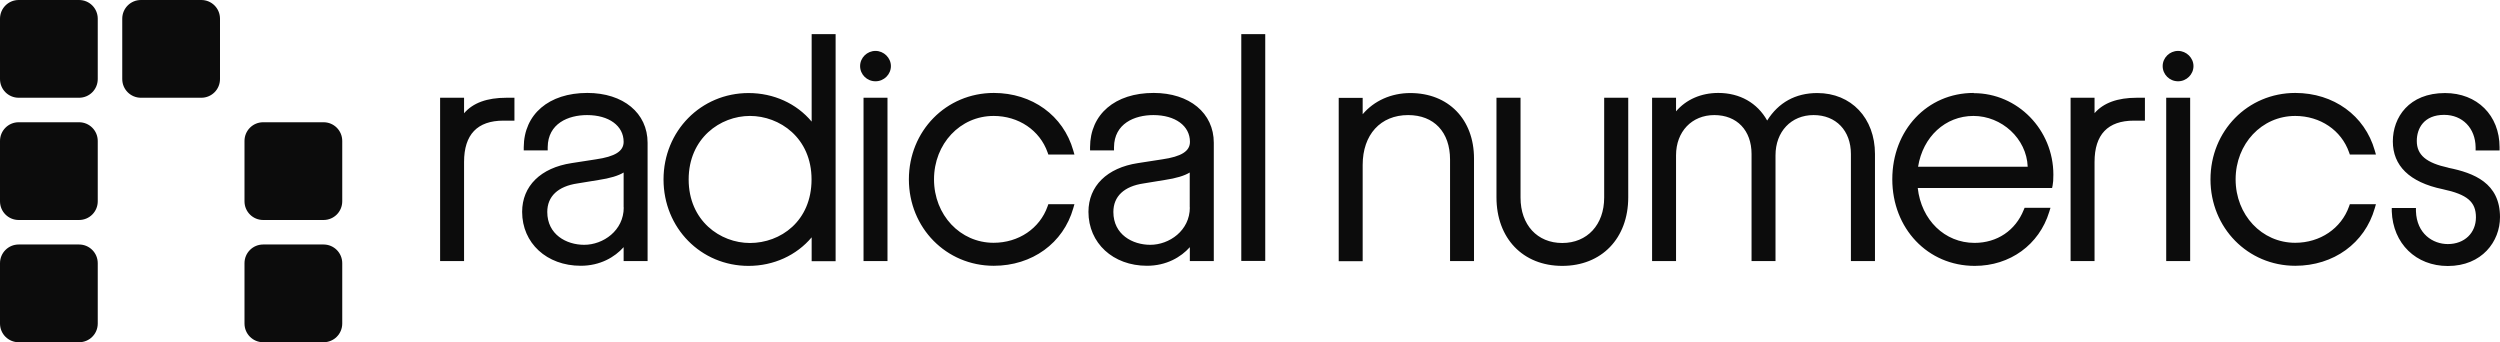 <?xml version="1.0" encoding="UTF-8"?>
<svg id="Layer_2" data-name="Layer 2" xmlns="http://www.w3.org/2000/svg" viewBox="0 0 233.75 32">
  <defs>
    <style>
      .cls-1 {
        fill: #0c0c0c;
      }
    </style>
  </defs>
  <g id="Layer_1-2" data-name="Layer 1">
    <path class="cls-1" d="M30.25,11.43h-5.64c-.97,0-1.75.78-1.75,1.75v5.64c0,.97.78,1.75,1.75,1.75h5.64c.97,0,1.75-.78,1.75-1.75v-5.64c0-.97-.78-1.75-1.75-1.75ZM7.39,22.86H1.75c-.97,0-1.75.78-1.75,1.75v5.64c0,.97.78,1.75,1.75,1.75h5.64c.97,0,1.75-.78,1.75-1.75v-5.64c0-.97-.78-1.75-1.75-1.75ZM7.39,11.43H1.75c-.97,0-1.75.78-1.75,1.75v5.64c0,.97.78,1.75,1.75,1.75h5.64c.97,0,1.75-.78,1.75-1.75v-5.64c0-.97-.78-1.75-1.75-1.75ZM7.39,0H1.75C.78,0,0,.78,0,1.75v5.64c0,.97.78,1.75,1.75,1.75h5.64c.97,0,1.75-.78,1.75-1.75V1.75c0-.97-.78-1.75-1.75-1.75ZM18.82,0h-5.64c-.97,0-1.75.78-1.75,1.75v5.64c0,.97.78,1.75,1.75,1.75h5.64c.97,0,1.75-.78,1.75-1.75V1.75c0-.97-.78-1.75-1.75-1.75ZM30.25,22.86h-5.64c-.97,0-1.75.78-1.75,1.75v5.64c0,.97.78,1.75,1.75,1.75h5.64c.97,0,1.75-.78,1.75-1.75v-5.64c0-.97-.78-1.75-1.75-1.75ZM75.89,11.37c-1.41-1.69-3.55-2.67-5.9-2.67-4.45,0-7.95,3.55-7.95,8.08s3.49,8.08,7.95,8.08c2.35,0,4.49-.99,5.9-2.67v2.23h2.24V3.19h-2.24v8.18ZM70.12,22.72c-2.78,0-5.73-2.08-5.73-5.94s2.96-5.94,5.73-5.94,5.76,2.04,5.76,5.94-2.9,5.94-5.76,5.94ZM80.74,24.41h2.24v-15.27h-2.24v15.27ZM43.39,10.59v-1.45h-2.24v15.27h2.24v-9.27c0-2.56,1.24-3.86,3.68-3.86h1.03v-2.14h-.76c-1.8,0-3.12.48-3.95,1.45ZM81.86,4.76c-.79,0-1.44.64-1.44,1.42s.64,1.42,1.44,1.42,1.44-.65,1.44-1.42-.66-1.42-1.44-1.42ZM54.91,8.69c-3.59,0-5.92,1.99-5.94,5.07v.3h2.24v-.3c.02-2.21,1.92-3,3.68-3,2.04,0,3.42,1,3.42,2.5,0,.88-.8,1.38-2.6,1.64l-2.26.35c-2.9.44-4.63,2.15-4.63,4.56,0,2.92,2.3,5.04,5.48,5.04,1.82,0,3.18-.81,4.01-1.74v1.3h2.24v-11.06c0-2.78-2.27-4.66-5.64-4.66ZM54.62,22.89c-1.66,0-3.45-.96-3.45-3.07,0-1.46,1-2.4,2.83-2.67l1.96-.32c1.07-.16,1.86-.4,2.35-.7v3.27h.01c0,2.16-1.92,3.49-3.7,3.49ZM184.55,8.71l-.02-.02c-4.33,0-7.6,3.47-7.6,8.07s3.31,8.1,7.71,8.1c3.3,0,6.02-1.98,6.96-5.04l.12-.39h-2.42l-.08.19c-.77,1.93-2.49,3.09-4.6,3.09-2.79,0-4.98-2.14-5.31-5.13h12.56l.05-.24c.05-.25.07-.53.07-1.01,0-4.2-3.34-7.62-7.44-7.62ZM179.34,15.59c.45-2.81,2.55-4.75,5.18-4.75s4.97,2.11,5.07,4.75h-10.25ZM203.65,4.76c-.79,0-1.44.64-1.44,1.42s.64,1.42,1.44,1.42,1.44-.65,1.44-1.42-.66-1.42-1.44-1.42ZM92.9,10.84c2.34,0,4.32,1.34,5.05,3.41l.07.2h2.44l-.11-.38c-.93-3.27-3.85-5.38-7.43-5.38-4.45,0-7.94,3.55-7.94,8.08s3.49,8.08,7.94,8.08c3.58,0,6.5-2.11,7.43-5.38l.11-.38h-2.44l-.07.2c-.73,2.07-2.71,3.41-5.05,3.41-3.12,0-5.57-2.6-5.57-5.93s2.45-5.93,5.57-5.93ZM195.84,10.58v-1.44h-2.24v15.27h2.24v-9.27c0-2.56,1.24-3.86,3.68-3.86h1.03v-2.14h-.77c-1.79,0-3.11.48-3.94,1.44ZM202.54,24.41h2.24v-15.27h-2.24v15.27ZM228.93,15.69h0s-.01-.01-.01-.01c-2.07-.45-2.95-1.19-2.95-2.5,0-1.18.67-2.44,2.56-2.44,1.71,0,2.92,1.24,2.94,3.03v.3h2.24v-.3c0-2.99-2.1-5.07-5.1-5.07-3.37,0-4.88,2.27-4.88,4.52s1.53,3.82,4.67,4.47c2.29.49,3.1,1.18,3.1,2.63s-1.06,2.5-2.63,2.5c-1.39,0-2.91-.96-2.98-3.08v-.29h-2.26v.31c.11,3.01,2.26,5.11,5.24,5.11,3.2,0,4.88-2.3,4.88-4.57,0-3.19-2.44-4.13-4.82-4.61ZM214.6,10.84c2.34,0,4.32,1.34,5.04,3.41l.07.2h2.44l-.11-.38c-.93-3.27-3.85-5.38-7.43-5.38-4.45,0-7.93,3.55-7.93,8.08s3.49,8.08,7.93,8.08c3.58,0,6.5-2.11,7.43-5.38l.11-.38h-2.44l-.07.2c-.73,2.07-2.71,3.41-5.04,3.41-3.12,0-5.57-2.6-5.57-5.93s2.45-5.93,5.57-5.93ZM169.92,8.7h-.01c-2.02,0-3.62.88-4.68,2.57-.92-1.65-2.56-2.58-4.57-2.58-1.6,0-3,.61-3.95,1.72v-1.27h-2.24v15.27h2.24v-9.89c0-2.21,1.47-3.76,3.58-3.76s3.48,1.43,3.48,3.64v10.01h2.24v-9.89c0-2.21,1.46-3.76,3.56-3.76s3.49,1.46,3.49,3.64v10.01h2.25v-10.01c0-3.36-2.22-5.7-5.39-5.7ZM107.85,8.69c-3.59,0-5.92,1.99-5.93,5.07v.3h2.24v-.3c.02-2.21,1.92-3,3.68-3,2.04,0,3.42,1,3.42,2.5,0,.88-.8,1.38-2.6,1.64l-2.26.35c-2.9.44-4.63,2.15-4.63,4.56,0,2.92,2.3,5.04,5.47,5.04,1.82,0,3.18-.81,4.01-1.74v1.3h2.24v-11.06c0-2.78-2.27-4.66-5.63-4.66ZM107.55,22.89c-1.66,0-3.45-.96-3.45-3.07,0-1.46,1-2.4,2.83-2.67l1.96-.32c1.08-.16,1.86-.4,2.35-.7v3.27h.01c0,2.16-1.92,3.49-3.7,3.49ZM149.99,18.48c0,2.53-1.58,4.24-3.92,4.24s-3.9-1.7-3.9-4.24v-9.34h-2.25v9.31c0,3.83,2.47,6.41,6.15,6.41s6.17-2.57,6.17-6.41v-9.31h-2.25v9.34ZM107.84,8.69s0,0,0,0,0,0,0,0h-.01ZM131.86,8.7h.01c-1.79,0-3.39.72-4.46,1.98v-1.53h-2.24v15.27h2.24v-9c0-2.83,1.67-4.66,4.25-4.66,2.42,0,3.92,1.59,3.92,4.16v9.49h2.24v-9.59c0-3.66-2.39-6.12-5.96-6.12ZM116.06,24.4h2.24V3.19h-2.24v21.21Z"/>
  </g>
</svg>
